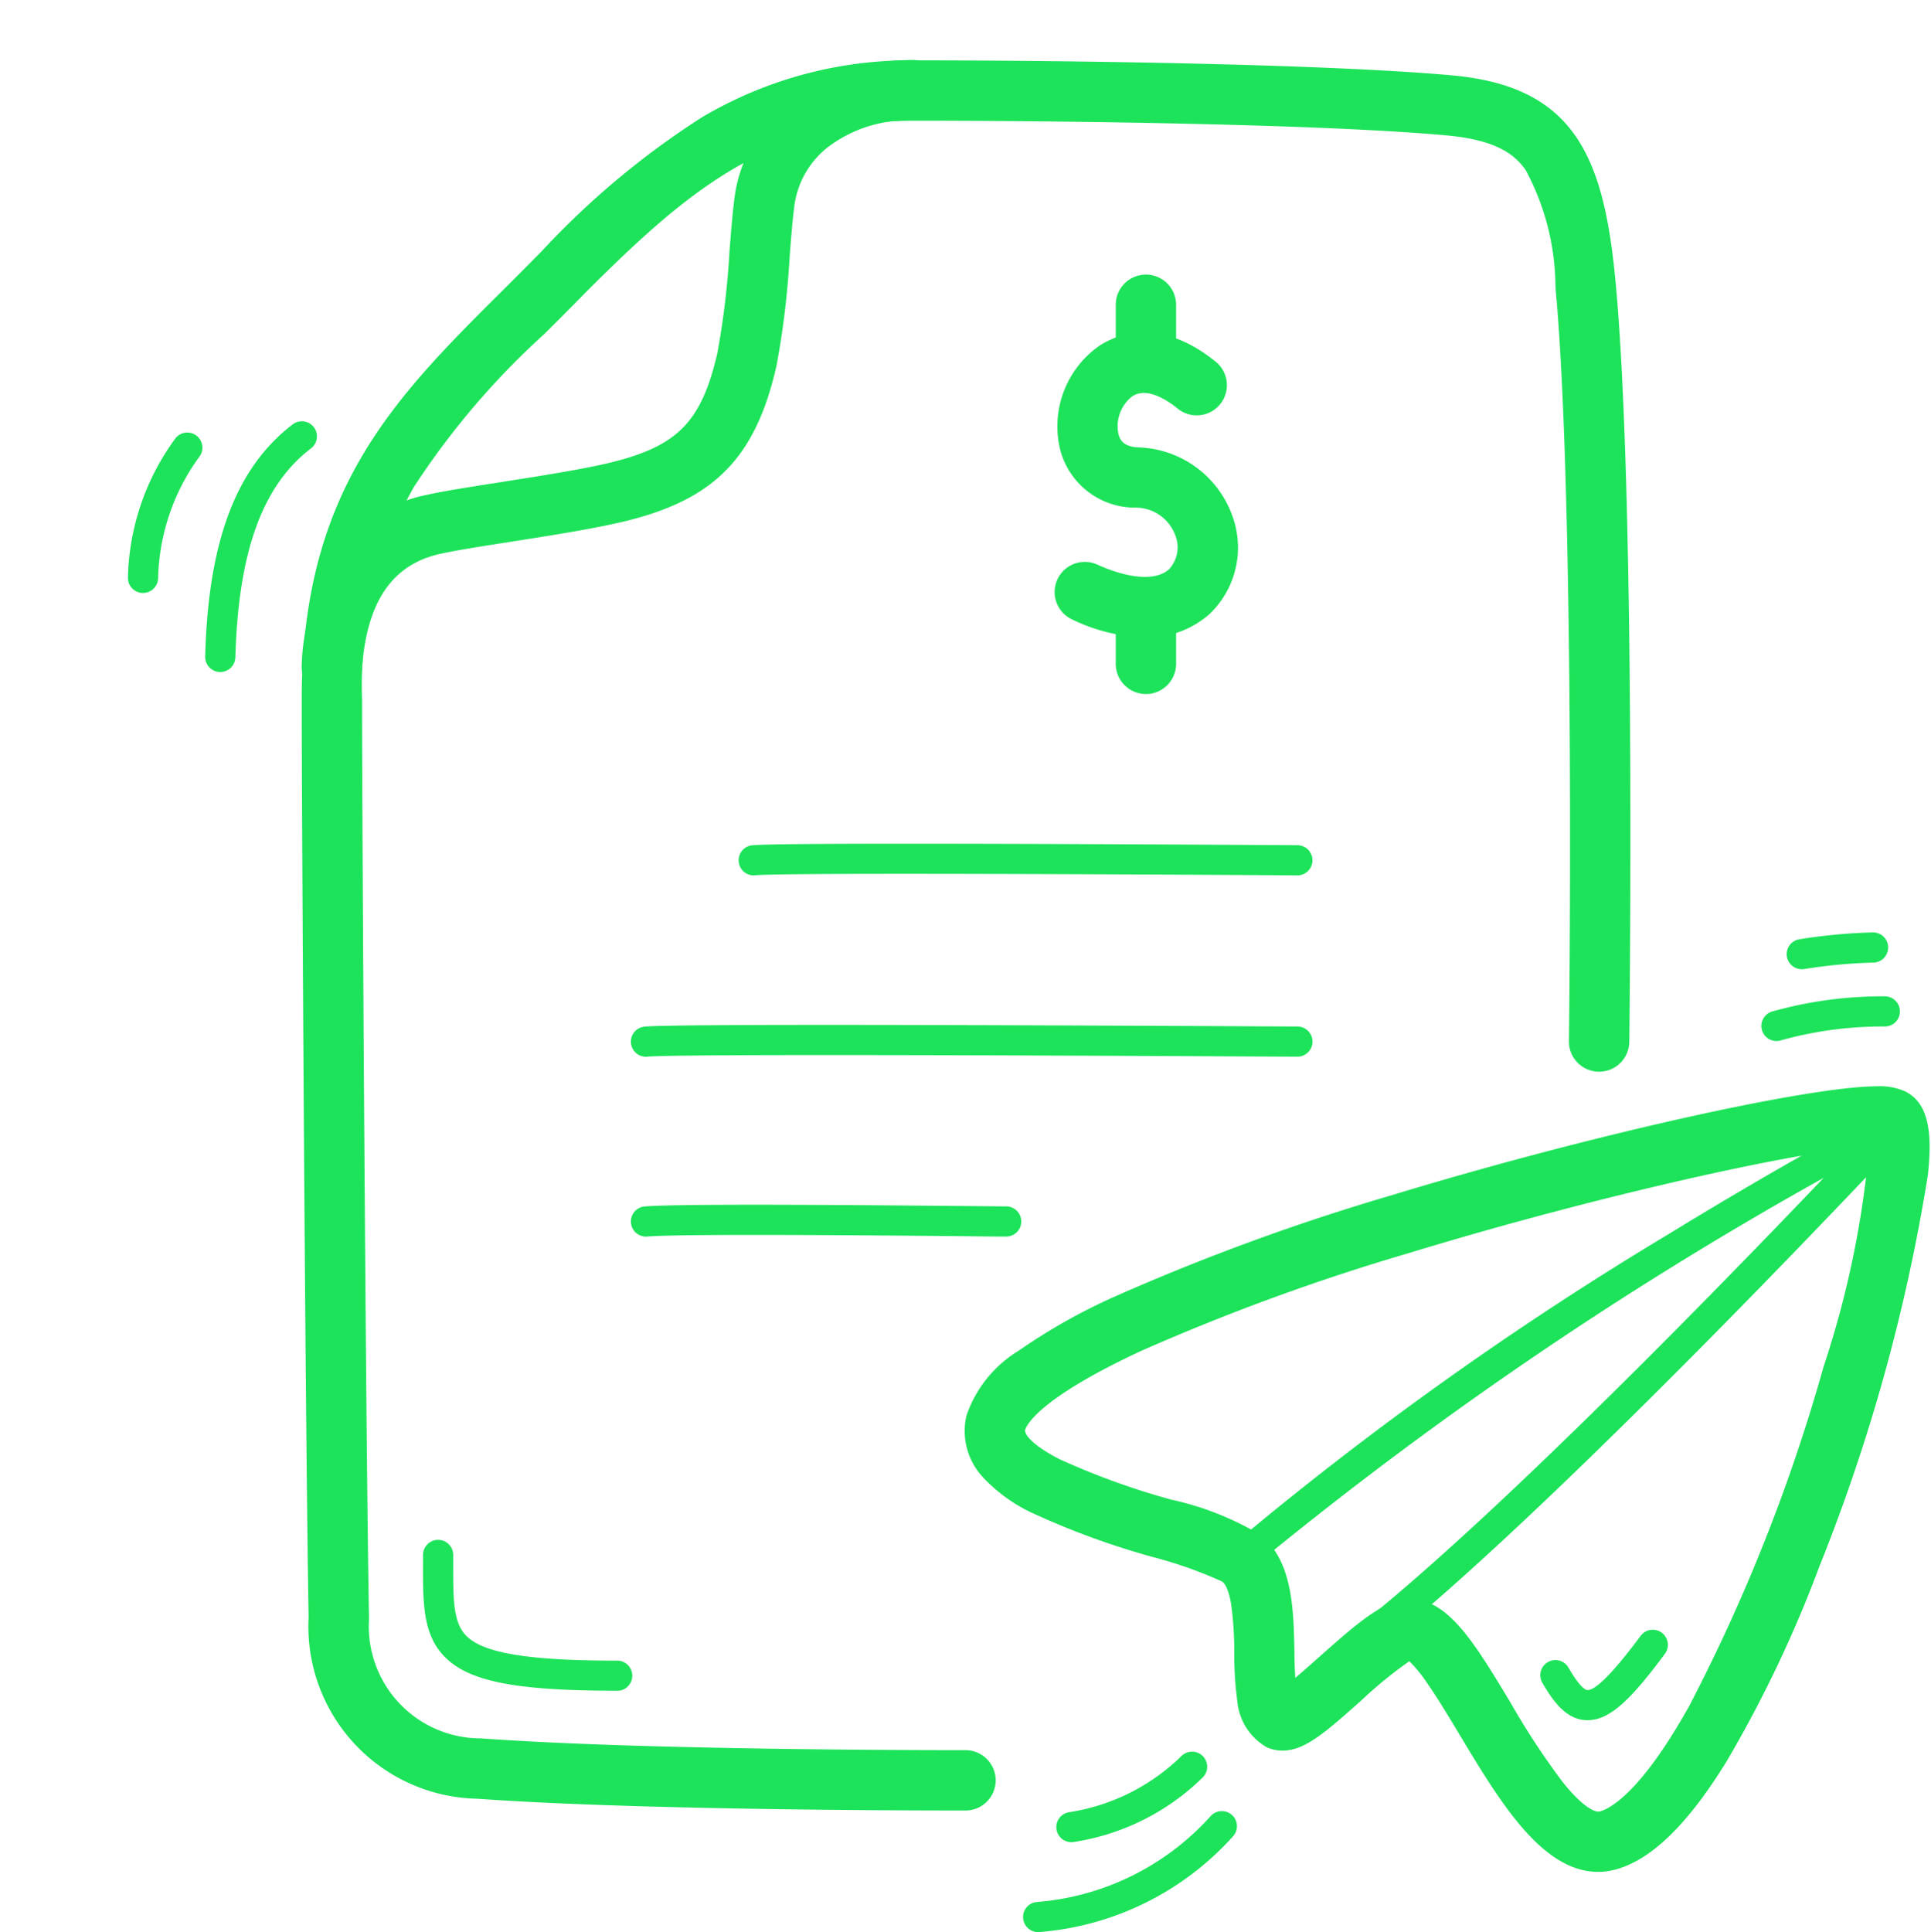 <svg xmlns="http://www.w3.org/2000/svg" width="64" height="64.03" viewBox="0 0 64 64.03"><g opacity="0"><rect width="64" height="64" fill="#2b0d0d"/></g><path d="M7.3,22.27H7.286a.5.5,0,0,1-.486-.513c.1-3.816,1.024-6.26,2.9-7.693a.5.5,0,1,1,.608.794C8.691,16.092,7.9,18.293,7.8,21.784A.5.5,0,0,1,7.3,22.27Z" fill="#1de35a"/><path d="M20.46,56.03c-3.354,0-4.9-.3-5.712-1.114-.734-.736-.732-1.776-.728-3.092q0-.144,0-.294a.5.5,0,0,1,1,0q0,.151,0,.3c0,1.169-.005,1.941.436,2.383.574.575,2.07.82,5,.82a.5.5,0,0,1,0,1Z" fill="#1de35a"/><path d="M4.74,19.65H4.728a.5.5,0,0,1-.488-.512A8.094,8.094,0,0,1,5.8,14.546a.5.5,0,1,1,.808.589A7.1,7.1,0,0,0,5.24,19.162.5.5,0,0,1,4.74,19.65Z" fill="#1de35a"/><path d="M25,29.01a.5.5,0,0,1-.038-1c1.09-.084,10.036-.045,16.67-.008L43,28.01a.5.5,0,0,1,0,1L41.626,29c-3.812-.021-15.413-.086-16.587.005Z" fill="#1de35a"/><path d="M21.429,35.02a.5.5,0,0,1-.039-1c1.175-.093,12.041-.049,20.111-.009l1.5.007a.5.5,0,0,1,0,1l-1.5-.007c-4.639-.023-18.758-.095-20.027.005Z" fill="#1de35a"/><path d="M21.429,40.98a.5.5,0,0,1-.039-1c1.253-.1,7.613-.04,10.67-.012.662.006,1.139.011,1.289.011a.5.5,0,1,1,0,1c-.154,0-.61,0-1.3-.011-2.8-.026-9.373-.086-10.582.009Z" fill="#1de35a"/><path d="M11,23.09l-.069,0A1,1,0,0,1,10,22.022a7.208,7.208,0,0,1,1.1-3.6A4.8,4.8,0,0,1,14.143,16.4c.565-.127,1.441-.263,2.455-.422,1.271-.2,2.712-.423,3.655-.654,2.211-.542,3-1.355,3.523-3.623a26.759,26.759,0,0,0,.4-3.351c.055-.7.107-1.353.177-1.862.3-2.169,2.274-4.5,5.9-4.5a1,1,0,0,1,0,2,4.406,4.406,0,0,0-2.818.891,2.97,2.97,0,0,0-1.1,1.886c-.062.45-.112,1.079-.164,1.745a27.984,27.984,0,0,1-.441,3.639c-.692,3.01-2.046,4.4-5,5.121-1.026.25-2.511.482-3.822.687-.939.147-1.825.285-2.328.4-1.586.352-2.43,1.6-2.581,3.8A1,1,0,0,1,11,23.09Z" fill="#1de35a"/><path d="M32,60c-2.526,0-11.146-.028-16.185-.391a5.71,5.71,0,0,1-5.586-6.019C10.119,47.6,10,26.877,10,23.17c0-6.914,3.071-9.973,6.628-13.514.438-.436.891-.888,1.347-1.354l.008-.009A27.387,27.387,0,0,1,23.244,3.9,13.527,13.527,0,0,1,30.34,2c4.578,0,13.481.106,17.812.5,4.032.373,5.007,2.693,5.394,6.843.649,6.857.476,23.329.454,25.185a1,1,0,1,1-2-.024c.079-6.694.074-19.487-.446-24.974a8.246,8.246,0,0,0-.991-3.9c-.341-.477-.915-.986-2.6-1.141C43.71,4.1,34.884,4,30.34,4c-4.858,0-7.6,2.363-10.939,5.7-.464.475-.92.93-1.362,1.37a25.916,25.916,0,0,0-4.324,5.072A13.35,13.35,0,0,0,12,23.17c0,3.711.12,24.494.23,30.421q0,.04,0,.08a3.71,3.71,0,0,0,3.647,3.938l.057,0C20.9,57.972,29.487,58,32,58a1,1,0,0,1,0,2Z" fill="#1de35a"/><path d="M37.943,21.122a5.867,5.867,0,0,1-2.4-.59,1,1,0,0,1,.823-1.823c1.071.484,1.961.542,2.381.155a1.072,1.072,0,0,0,.2-1.141,1.4,1.4,0,0,0-1.342-.9,2.565,2.565,0,0,1-2.468-1.925,3.259,3.259,0,0,1,1.312-3.448c.533-.344,1.974-.98,3.845.538a1,1,0,0,1-1.261,1.553c-.353-.287-1.018-.722-1.5-.411a1.254,1.254,0,0,0-.463,1.258c.053.2.172.411.65.438a3.42,3.42,0,0,1,3.109,2.228,3.047,3.047,0,0,1-.729,3.284A3.094,3.094,0,0,1,37.943,21.122Z" fill="#1de35a"/><path d="M0,2.79a1,1,0,0,1-1-1V0A1,1,0,0,1,0-1,1,1,0,0,1,1,0V1.79A1,1,0,0,1,0,2.79Z" transform="translate(37.98 10.1)" fill="#1de35a"/><path d="M0,2.82a1,1,0,0,1-1-1V0A1,1,0,0,1,0-1,1,1,0,0,1,1,0V1.82A1,1,0,0,1,0,2.82Z" transform="translate(37.98 20.18)" fill="#1de35a"/><path d="M62.209,36a2.057,2.057,0,0,1,.936.169c.864.429.873,1.577.754,2.754A60.33,60.33,0,0,1,60.31,51.887a41.17,41.17,0,0,1-3.08,6.477c-1.291,2.1-2.505,3.281-3.713,3.6l-.007,0a2.163,2.163,0,0,1-.54.069c-1.861,0-3.255-2.316-4.6-4.556-.394-.655-.767-1.274-1.109-1.757a4.228,4.228,0,0,0-.551-.667,14.308,14.308,0,0,0-1.6,1.306c-1.214,1.087-1.881,1.655-2.6,1.655a1.226,1.226,0,0,1-.5-.1l-.023-.01a1.957,1.957,0,0,1-.979-1.539,11.414,11.414,0,0,1-.1-1.567,11.509,11.509,0,0,0-.108-1.663c-.094-.531-.232-.674-.272-.705l-.023-.018a13.976,13.976,0,0,0-2.252-.8,26.168,26.168,0,0,1-4.027-1.466A5.318,5.318,0,0,1,32.6,48.979a2.246,2.246,0,0,1-.578-2.021l0-.015a4.044,4.044,0,0,1,1.745-2.184,19.409,19.409,0,0,1,3.2-1.8A74.5,74.5,0,0,1,46.157,39.6C52.574,37.647,59.925,36,62.209,36Zm-9.2,24.037c.366-.1,1.381-.642,2.984-3.512a58.8,58.8,0,0,0,4.45-11.242A32.009,32.009,0,0,0,61.954,38c-2.171.118-8.874,1.581-15.214,3.513a72.543,72.543,0,0,0-8.923,3.258c-3.44,1.6-3.8,2.484-3.841,2.615-.028.176.319.554,1.153.977a24.8,24.8,0,0,0,3.7,1.337,9.792,9.792,0,0,1,2.93,1.156c1.085.853,1.116,2.472,1.143,3.9,0,.252.011.567.028.848.285-.238.6-.523.84-.734C45.071,53.712,45.908,53,46.75,53c1.253,0,2.124,1.447,3.329,3.449a24.493,24.493,0,0,0,1.742,2.643c.728.9,1.084.944,1.148.944A.156.156,0,0,0,53.008,60.032Z" fill="#1de35a"/><path d="M46,54.24a.5.5,0,0,1-.319-.886c4.486-3.7,11.3-10.693,14.761-14.32A126.873,126.873,0,0,0,41.466,51.989a.5.5,0,0,1-.652-.758A112.354,112.354,0,0,1,55.323,40.886c4.259-2.609,7.415-4.253,7.447-4.27a.5.5,0,0,1,.6.785c-.107.115-10.795,11.564-17.047,16.725A.5.5,0,0,1,46,54.24Z" fill="#1de35a"/><path d="M35.509,61.05a.5.5,0,0,1-.076-.994,6.792,6.792,0,0,0,3.727-1.864.5.5,0,0,1,.7.715,7.786,7.786,0,0,1-4.273,2.136A.5.5,0,0,1,35.509,61.05Z" fill="#1de35a"/><path d="M34.429,64.03a.5.5,0,0,1-.041-1,8.66,8.66,0,0,0,5.73-2.837.5.5,0,1,1,.742.67,9.656,9.656,0,0,1-6.39,3.163Z" fill="#1de35a"/><path d="M58.88,34.5a.5.5,0,0,1-.134-.982,13.5,13.5,0,0,1,3.728-.5.5.5,0,0,1-.007,1,12.494,12.494,0,0,0-3.452.462A.5.5,0,0,1,58.88,34.5Z" fill="#1de35a"/><path d="M59.719,32.12a.5.5,0,0,1-.079-.994,18.274,18.274,0,0,1,2.427-.226.5.5,0,0,1,.026,1,17.272,17.272,0,0,0-2.293.214A.5.5,0,0,1,59.719,32.12Z" fill="#1de35a"/><path d="M52.622,57.007l-.067,0c-.654-.038-1.078-.621-1.438-1.245a.5.5,0,0,1,.866-.5c.383.663.568.743.63.747.187.011.646-.292,1.766-1.8a.5.5,0,0,1,.8.6C54.124,56.228,53.394,57.007,52.622,57.007Z" fill="#1de35a"/></svg>